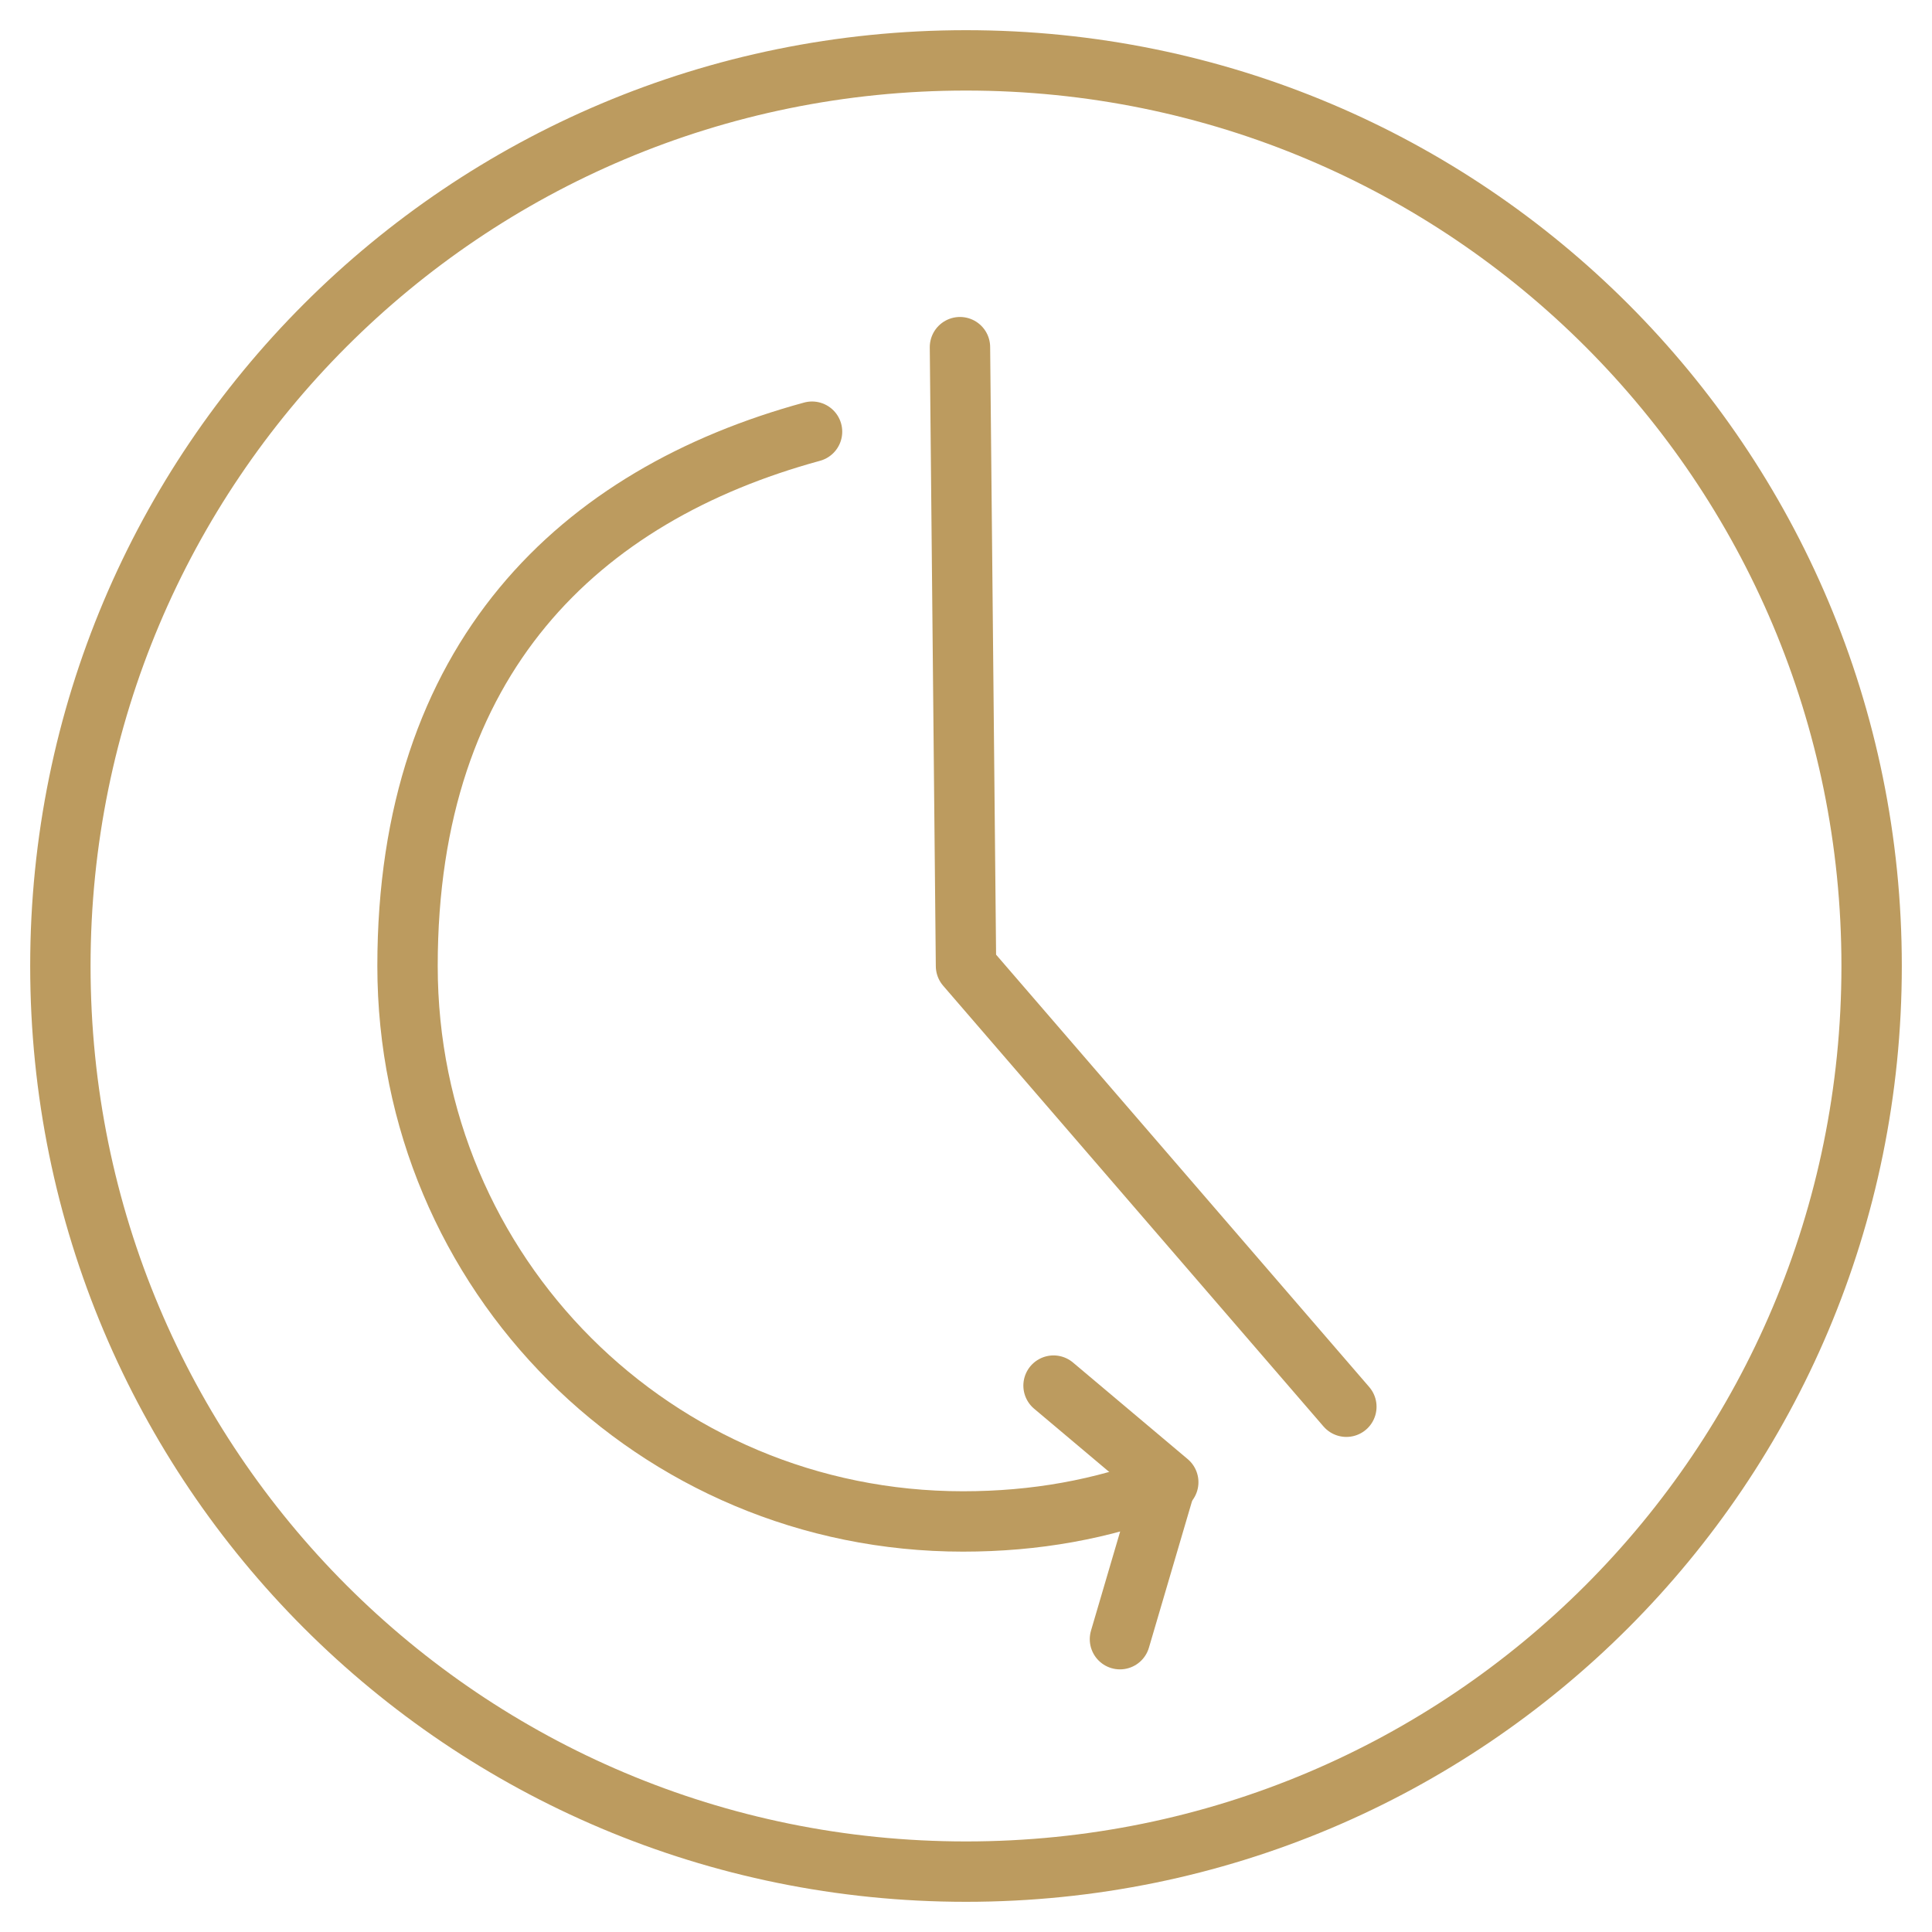 <?xml version="1.0" encoding="UTF-8"?>
<svg id="_Слой_1" data-name="Слой 1" xmlns="http://www.w3.org/2000/svg" version="1.1" viewBox="0 0 64 64">
  <defs>
    <style>
      .cls-1 {
        fill: none;
        stroke: #bc9b5f;
        stroke-linecap: round;
        stroke-linejoin: round;
        stroke-width: 2px;
      }
    </style>
  </defs>
  <path class="cls-1" d="M32,62c16.6,0,30-13.4,30-30S48.6,2,32,2,2,15.4,2,32s13.4,30,30,30Z"/>
  <path class="cls-1" d="M31.8,11.5l.2,20.5,12.6,14.6"/>
  <path class="cls-1" d="M37.1,54.3l1.5-5.1c-2.1.8-4.3,1.2-6.7,1.2-10.2,0-18.4-8.2-18.4-18.4s5.7-15.6,13.4-17.7"/>
  <path class="cls-1" d="M38.7,49.1l-3.8-3.2"/>
</svg>